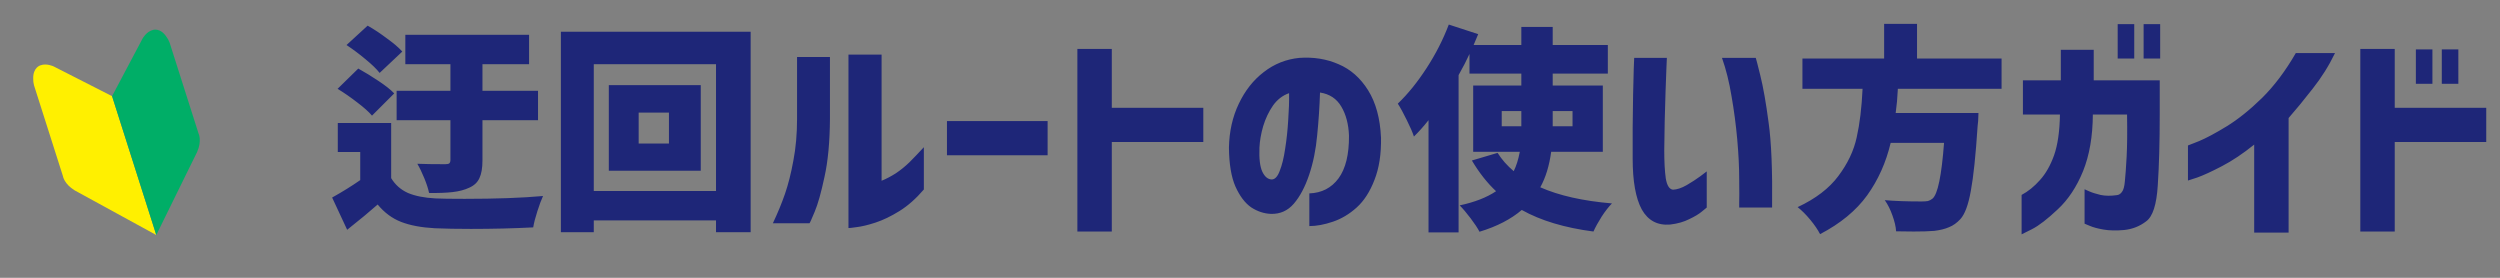 <svg width="459" height="51" viewBox="0 0 459 51" fill="none" xmlns="http://www.w3.org/2000/svg">
<rect x="0" y="0" width="459" height="51" fill="#808080" stroke="none"/>
<path d="M69.699 13.388C69.139 12.668 68.272 11.828 67.099 10.868C65.952 9.908 64.792 9.042 63.619 8.268L67.499 4.708C68.672 5.375 69.859 6.162 71.059 7.068C72.286 7.948 73.219 8.748 73.859 9.468L69.699 13.388ZM82.699 11.788H74.419V6.388H97.139V11.788H88.579V16.668H98.779V22.068H88.579V29.468C88.579 30.855 88.392 31.935 88.019 32.708C87.672 33.482 87.046 34.068 86.139 34.468C85.286 34.868 84.272 35.135 83.099 35.268C81.926 35.402 80.486 35.455 78.779 35.428C78.619 34.655 78.326 33.748 77.899 32.708C77.472 31.668 77.046 30.788 76.619 30.068C77.926 30.122 79.632 30.148 81.739 30.148C82.112 30.148 82.366 30.095 82.499 29.988C82.632 29.855 82.699 29.642 82.699 29.348V22.068H72.819V16.668H82.699V11.788ZM68.299 21.228C67.712 20.535 66.819 19.735 65.619 18.828C64.419 17.895 63.206 17.055 61.979 16.308L65.779 12.588C67.032 13.282 68.272 14.042 69.499 14.868C70.752 15.695 71.712 16.455 72.379 17.148L68.299 21.228ZM71.819 32.708C72.566 33.935 73.592 34.842 74.899 35.428C76.232 35.988 77.912 36.322 79.939 36.428C80.926 36.482 82.712 36.508 85.299 36.508C91.059 36.508 95.859 36.335 99.699 35.988C99.379 36.682 99.032 37.615 98.659 38.788C98.286 39.935 98.032 40.922 97.899 41.748C94.272 41.935 90.459 42.028 86.459 42.028C83.952 42.028 81.752 41.988 79.859 41.908C77.379 41.775 75.312 41.388 73.659 40.748C72.006 40.108 70.566 39.042 69.339 37.548C67.926 38.802 66.059 40.348 63.739 42.188L60.979 36.268C62.846 35.228 64.566 34.162 66.139 33.068V27.908H62.019V22.588H71.819V32.708ZM102.979 5.828H137.819V42.628H131.459V40.468H109.019V42.628H102.979V5.828ZM109.019 35.068H131.459V11.788H109.019V35.068ZM111.779 15.628H128.659V31.348H111.779V15.628ZM122.819 26.348V20.668H117.259V26.348H122.819ZM169.619 27.028V34.788C168.179 36.468 166.686 37.788 165.139 38.748C163.592 39.708 162.126 40.415 160.739 40.868C159.352 41.322 158.179 41.602 157.219 41.708C156.286 41.842 155.806 41.895 155.779 41.868V10.028H161.859V33.188C162.712 32.842 163.579 32.388 164.459 31.828C165.339 31.242 166.179 30.562 166.979 29.788C167.779 28.988 168.659 28.068 169.619 27.028ZM148.619 40.988H141.899C142.806 39.068 143.552 37.255 144.139 35.548C144.726 33.842 145.232 31.828 145.659 29.508C146.112 27.162 146.339 24.602 146.339 21.828V10.468H152.379V21.828C152.352 26.042 152.019 29.588 151.379 32.468C150.766 35.348 150.166 37.482 149.579 38.868C148.992 40.282 148.672 40.988 148.619 40.988ZM173.863 28.508V22.228H192.343V28.508H173.863ZM220.926 19.788V26.068H204.126V42.508H197.806V8.988H204.126V19.788H220.926ZM233.434 32.948C234.048 32.975 234.554 32.455 234.954 31.388C235.381 30.322 235.714 28.962 235.954 27.308C236.221 25.628 236.408 23.882 236.514 22.068C236.648 20.255 236.701 18.602 236.674 17.108C235.501 17.508 234.514 18.268 233.714 19.388C232.941 20.508 232.341 21.775 231.914 23.188C231.514 24.575 231.288 25.882 231.234 27.108C231.154 29.108 231.328 30.575 231.754 31.508C232.181 32.415 232.741 32.895 233.434 32.948ZM247.674 24.908C247.594 22.802 247.128 21.028 246.274 19.588C245.421 18.122 244.114 17.255 242.354 16.988C242.274 19.575 242.101 22.188 241.834 24.828C241.594 27.468 241.101 29.895 240.354 32.108C239.608 34.322 238.674 36.082 237.554 37.388C236.434 38.695 235.021 39.322 233.314 39.268C232.061 39.215 230.861 38.815 229.714 38.068C228.594 37.295 227.634 36.028 226.834 34.268C226.061 32.508 225.661 30.122 225.634 27.108C225.688 24.148 226.288 21.468 227.434 19.068C228.581 16.642 230.114 14.695 232.034 13.228C233.954 11.735 236.128 10.868 238.554 10.628C241.168 10.442 243.568 10.828 245.754 11.788C247.968 12.722 249.781 14.322 251.194 16.588C252.608 18.855 253.394 21.748 253.554 25.268C253.608 28.282 253.208 30.868 252.354 33.028C251.528 35.188 250.434 36.882 249.074 38.108C247.741 39.308 246.288 40.175 244.714 40.708C243.141 41.242 241.701 41.508 240.394 41.508V35.508C242.661 35.428 244.448 34.508 245.754 32.748C247.061 30.962 247.701 28.348 247.674 24.908ZM284.797 27.868C284.451 30.428 283.784 32.602 282.797 34.388C286.237 35.908 290.624 36.895 295.957 37.348C295.371 37.935 294.744 38.735 294.077 39.748C293.437 40.762 292.931 41.682 292.557 42.508C287.251 41.815 282.864 40.495 279.397 38.548C277.397 40.255 274.811 41.588 271.637 42.548C271.291 41.882 270.744 41.055 269.997 40.068C269.251 39.082 268.584 38.295 267.997 37.708C270.744 37.122 272.971 36.255 274.677 35.108C273.051 33.588 271.571 31.708 270.237 29.468L274.957 28.068C275.731 29.295 276.717 30.415 277.917 31.428C278.397 30.468 278.771 29.282 279.037 27.868H270.477V15.708H279.317V13.508H269.797V9.908C269.291 11.028 268.624 12.322 267.797 13.788V42.668H262.277V22.068C261.344 23.242 260.451 24.242 259.597 25.068C259.357 24.322 258.917 23.308 258.277 22.028C257.637 20.722 257.091 19.722 256.637 19.028C258.477 17.268 260.237 15.095 261.917 12.508C263.597 9.922 264.957 7.255 265.997 4.508L271.397 6.268L270.557 8.268H279.317V4.948H285.077V8.268H295.197V13.508H285.077V15.708H294.277V27.868H284.797ZM275.717 20.388V23.188H279.317V20.388H275.717ZM288.717 20.388H285.077V23.188H288.717V20.388ZM300.037 10.628H306.037C306.037 10.682 306.011 11.282 305.957 12.428C305.904 13.548 305.851 14.988 305.797 16.748C305.744 18.508 305.691 20.362 305.637 22.308C305.611 24.228 305.584 26.002 305.557 27.628C305.557 29.735 305.651 31.442 305.837 32.748C306.051 34.055 306.491 34.748 307.157 34.828C307.904 34.802 308.744 34.522 309.677 33.988C310.637 33.428 311.477 32.882 312.197 32.348C312.917 31.788 313.304 31.495 313.357 31.468V38.108C313.331 38.108 313.037 38.348 312.477 38.828C311.944 39.282 311.171 39.748 310.157 40.228C309.171 40.735 307.997 41.068 306.637 41.228C304.317 41.415 302.584 40.495 301.437 38.468C300.317 36.415 299.757 33.295 299.757 29.108C299.757 27.402 299.757 25.508 299.757 23.428C299.784 21.322 299.811 19.308 299.837 17.388C299.891 15.442 299.931 13.842 299.957 12.588C300.011 11.335 300.037 10.682 300.037 10.628ZM316.157 10.628H322.357C322.384 10.628 322.664 11.708 323.197 13.868C323.731 16.002 324.237 18.882 324.717 22.508C325.224 26.108 325.437 31.308 325.357 38.108H319.317C319.317 38.055 319.317 37.748 319.317 37.188C319.344 36.602 319.344 35.188 319.317 32.948C319.317 30.708 319.197 28.255 318.957 25.588C318.717 22.922 318.371 20.295 317.917 17.708C317.491 15.095 316.904 12.735 316.157 10.628ZM348.447 16.308C348.367 17.962 348.234 19.442 348.047 20.748H363.247C363.22 21.895 363.167 22.708 363.087 23.188C362.74 28.522 362.327 32.468 361.847 35.028C361.394 37.588 360.754 39.322 359.927 40.228C359.287 40.922 358.594 41.415 357.847 41.708C357.127 42.028 356.22 42.255 355.127 42.388C354.167 42.468 352.914 42.508 351.367 42.508C349.954 42.508 348.874 42.495 348.127 42.468C348.074 41.615 347.847 40.642 347.447 39.548C347.074 38.482 346.607 37.548 346.047 36.748C347.86 36.908 350.114 36.988 352.807 36.988C353.287 36.988 353.674 36.962 353.967 36.908C354.26 36.828 354.54 36.682 354.807 36.468C355.767 35.668 356.474 32.255 356.927 26.228H347.127C346.274 29.828 344.834 33.042 342.807 35.868C340.78 38.668 337.9 41.042 334.167 42.988C333.74 42.162 333.14 41.282 332.367 40.348C331.594 39.415 330.82 38.642 330.047 38.028C333.354 36.482 335.847 34.575 337.527 32.308C339.234 30.042 340.354 27.682 340.887 25.228C341.447 22.748 341.807 19.775 341.967 16.308H330.927V10.748H345.927V4.388H351.967V10.748H367.487V16.308H348.447ZM378.207 21.028H371.407V14.748H378.367V9.148H384.407V14.748H396.527V20.948C396.527 26.122 396.407 30.482 396.167 34.028C395.954 37.548 395.247 39.748 394.047 40.628C392.874 41.535 391.527 42.068 390.007 42.228C388.567 42.362 387.3 42.335 386.207 42.148C385.14 41.962 384.3 41.735 383.687 41.468C383.074 41.228 382.754 41.095 382.727 41.068V34.748C382.754 34.748 383.02 34.868 383.527 35.108C384.06 35.348 384.767 35.575 385.647 35.788C386.527 35.975 387.527 35.988 388.647 35.828C388.994 35.802 389.3 35.615 389.567 35.268C389.86 34.922 390.047 34.255 390.127 33.268C390.234 32.255 390.34 30.775 390.447 28.828C390.554 26.855 390.58 24.255 390.527 21.028H384.247C384.22 25.055 383.62 28.522 382.447 31.428C381.274 34.308 379.727 36.642 377.807 38.428C375.914 40.215 374.34 41.428 373.087 42.068C371.834 42.708 371.194 43.028 371.167 43.028V35.788C372.367 35.148 373.487 34.242 374.527 33.068C375.594 31.895 376.46 30.375 377.127 28.508C377.794 26.615 378.154 24.122 378.207 21.028ZM388.807 10.748V4.428H391.847V10.748H388.807ZM393.567 10.748V4.428H396.607V10.748H393.567ZM421.508 9.748H428.708C427.588 12.068 426.215 14.255 424.588 16.308C422.988 18.362 421.522 20.148 420.188 21.668V42.708H413.868V26.548C411.815 28.202 409.842 29.522 407.948 30.508C406.055 31.495 404.548 32.188 403.428 32.588C402.308 32.962 401.735 33.148 401.708 33.148V26.708C401.735 26.708 402.415 26.442 403.748 25.908C405.082 25.348 406.775 24.442 408.828 23.188C410.908 21.908 413.068 20.175 415.308 17.988C417.548 15.775 419.615 13.028 421.508 9.748ZM456.473 19.788V26.068H439.673V42.508H433.353V8.988H439.673V19.788H456.473ZM443.553 15.388V9.068H446.593V15.388H443.553ZM448.313 15.388V9.068H451.353V15.388H448.313Z" fill="#1E2678"/>
<path d="M20.575 17.656L9.837 12.19C9.837 12.19 8.559 11.573 7.456 11.987L7.454 11.984C7.454 11.984 6.026 12.332 6.102 14.475C6.092 14.836 6.129 15.236 6.244 15.66L6.388 16.114C6.441 16.296 6.5 16.485 6.569 16.683L11.553 32.332C11.553 32.332 11.761 33.777 13.734 34.968L28.664 43.134L28.679 43.105L20.575 17.656L20.575 17.656Z" fill="#FFF000"/>
<path d="M20.575 17.656L26.193 7.045C26.193 7.045 26.881 5.809 28.023 5.517L28.023 5.514C28.023 5.514 29.392 4.981 30.57 6.778C30.788 7.068 30.989 7.416 31.141 7.829L31.285 8.282C31.348 8.461 31.408 8.65 31.466 8.851L36.45 24.501C36.45 24.501 37.116 25.801 36.191 27.904L28.708 43.12L28.679 43.105L20.575 17.656Z" fill="#00AE67"/>
</svg>
